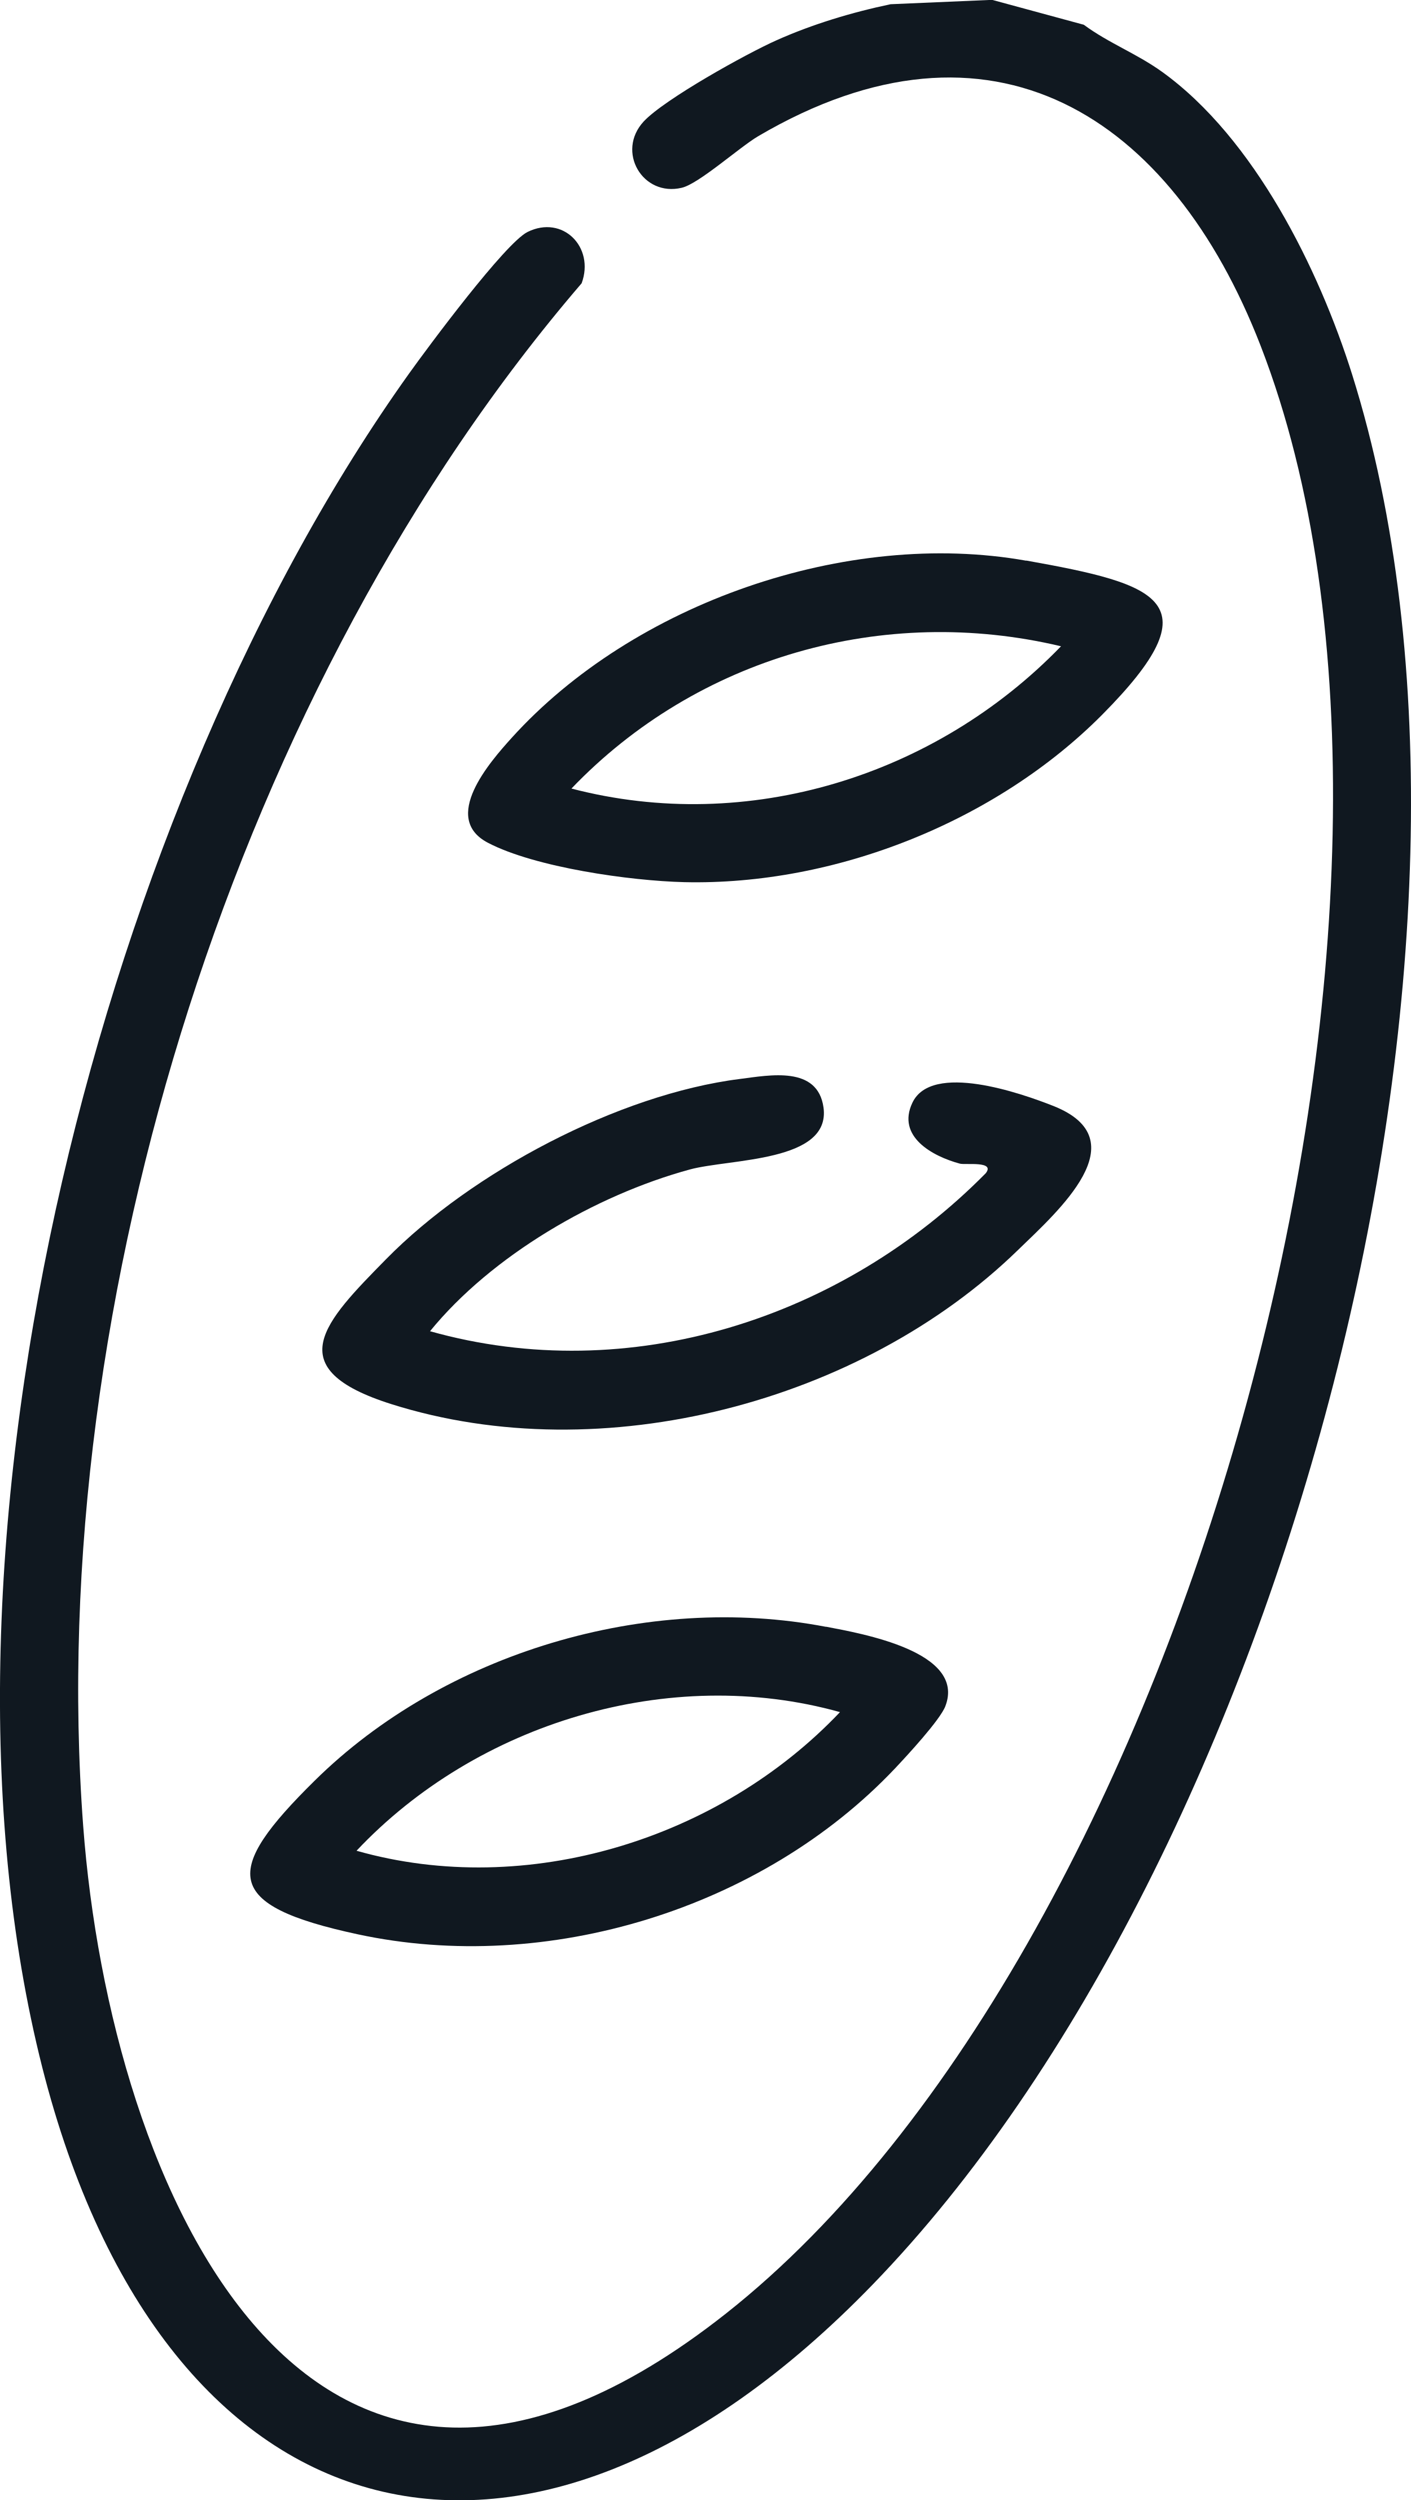 <svg xmlns="http://www.w3.org/2000/svg" id="Capa_2" viewBox="0 0 96.84 171.5"><defs><style>.cls-1{fill:#101820;}</style></defs><g id="Capa_1-2"><path class="cls-1" d="M74.4,1.71c1.71,1.26,3.59,1.95,5.36,3.22,6.33,4.56,10.76,13.51,13.05,20.79,12.23,38.97-4.7,101.87-32.92,130.99-24.02,24.79-49.1,17.68-57.19-15.71C-5.92,105.45,7.04,55.06,28.07,25.63c1.3-1.82,6.6-8.96,8.14-9.72,2.41-1.19,4.62,1.04,3.71,3.52C16.36,46.84,3.01,89.25,5.71,125.26c1.86,24.8,15.41,56.09,44.12,33.43,31.89-25.16,51.36-97.13,36.69-134.97C80.39,7.91,68.04-.05,52.04,9.34c-1.29.76-4.08,3.27-5.25,3.54-2.69.64-4.52-2.49-2.61-4.55,1.43-1.53,7.05-4.65,9.12-5.57,2.49-1.11,5.16-1.91,7.82-2.47l6.97-.3,6.3,1.71Z"></path><path class="cls-1" d="M29.5,91.31c13.7,3.86,28.33-.87,38.16-10.84.65-.85-1.39-.55-1.78-.65-1.89-.51-4.36-1.86-3.26-4.18,1.33-2.8,7.47-.65,9.67.22,5.89,2.33.32,7.22-2.44,9.9-10.73,10.43-28.52,15.12-42.97,10.56-7.77-2.45-4.64-5.62-.37-9.96,5.86-5.96,15.94-11.3,24.27-12.35,2.05-.26,5.34-.92,5.74,1.96.51,3.76-6.42,3.5-9.18,4.25-6.46,1.76-13.61,5.91-17.84,11.11Z"></path><path class="cls-1" d="M56.68,111.58c2.45.47,9.64,1.71,8.2,5.46-.37.95-2.63,3.39-3.46,4.27-9.1,9.61-23.87,14.17-36.87,11.37-9.32-2-9.23-4.35-2.96-10.53,8.88-8.77,22.82-12.92,35.1-10.56ZM57.65,117.44c-11.7-3.27-24.92.74-33.18,9.51,11.7,3.32,24.92-.8,33.18-9.51Z"></path><path class="cls-1" d="M70.43,38.45c9.16,1.63,12.91,2.82,5.22,10.57-7.28,7.33-18.34,11.73-28.69,11.49-3.71-.09-10.23-1.01-13.47-2.7s.11-5.52,1.63-7.2c8.35-9.23,23-14.34,35.31-12.15ZM72.82,44.33c-12.17-2.89-24.96.74-33.6,9.76,12.11,3.16,24.99-.86,33.6-9.76Z"></path></g></svg>